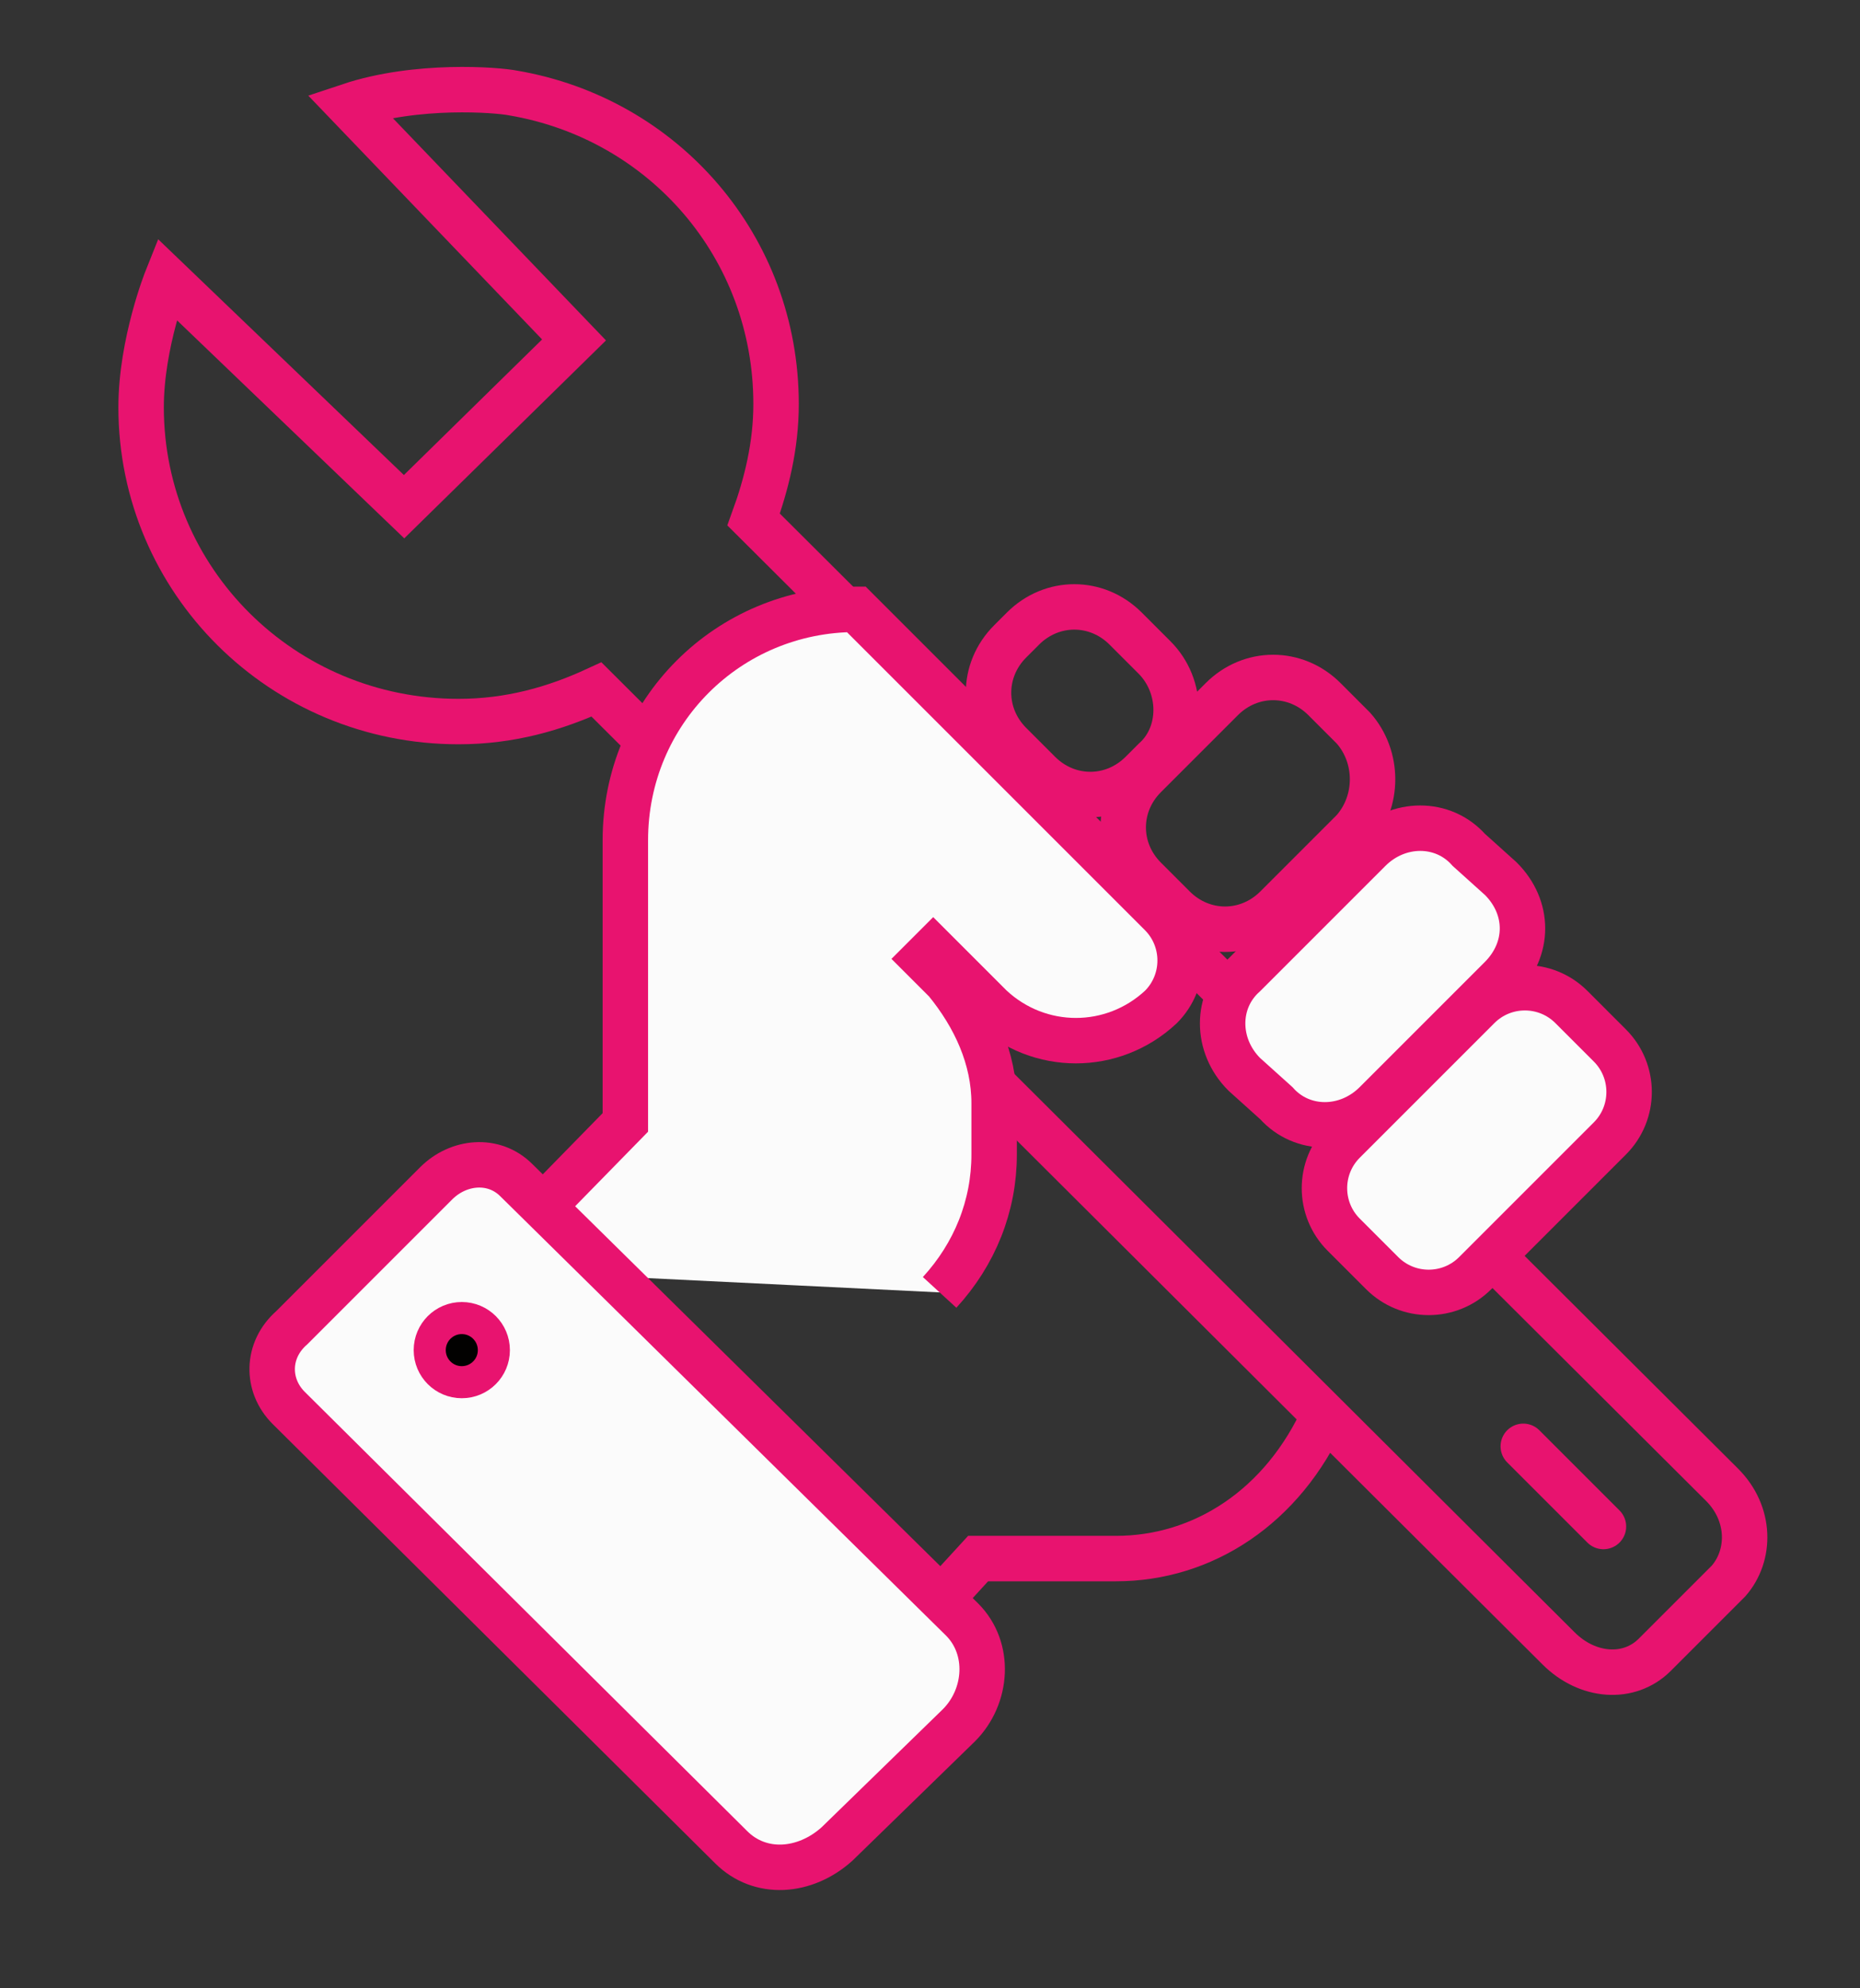 <?xml version="1.0" encoding="utf-8"?>
<!-- Generator: Adobe Illustrator 24.1.0, SVG Export Plug-In . SVG Version: 6.00 Build 0)  -->
<svg version="1.1" id="Слой_1" xmlns="http://www.w3.org/2000/svg" xmlns:xlink="http://www.w3.org/1999/xlink" x="0px" y="0px"
	 viewBox="0 0 58 62" style="enable-background:new 0 0 58 62;" xml:space="preserve">
<rect x="0" y="0" width="58" height="62" fill="#333333" stroke="none"/>
<style type="text/css">
	.st0{fill:none;stroke:#E8136F;stroke-width:1.417;stroke-miterlimit:10;}
	.st1{fill:none;stroke:#E8136F;stroke-width:1.417;stroke-linecap:round;stroke-miterlimit:10;}
	.st2{fill:#FBFBFB;stroke:#E8136F;stroke-width:1.417;stroke-miterlimit:10;}
	.st3{fill:#020100;stroke:#E8136F;stroke-miterlimit:10;}
</style>
<g>
	<path class="st0" d="M29.4,49.8l1.1-1.2h4.3c2.7,0,5.2-1.6,6.5-4.5"/>
	<path class="st0" d="M16.9,37.6"/>
	<path class="st0" d="M10.9,3.3C13,2.6,15.5,2.8,16,2.9c4.7,0.8,8.2,4.8,8.2,9.7c0,1.3-0.3,2.5-0.7,3.6l30.2,30.1
		c0.9,0.9,0.9,2.2,0.2,3l-2.3,2.3c-0.8,0.8-2.1,0.7-3-0.2l-30-29.9c-1.3,0.6-2.7,1-4.3,1c-5.5,0-9.9-4.4-9.9-9.8c0-2,0.8-4,0.8-4
		l7.4,7.1l5.3-5.2L10.9,3.3z"/>
	<path class="st1" d="M47.5,45.1l2.5,2.5"/>
	<path class="st2" d="M50.2,35.5L46,39.7c-0.8,0.8-2.1,0.8-2.9,0l-1.2-1.2c-0.8-0.8-0.8-2.1,0-2.9l4.2-4.2c0.8-0.8,2.1-0.8,2.9,0
		l1.2,1.2C51,33.4,51,34.7,50.2,35.5z"/>
	<path class="st2" d="M46.8,30.5l-3.9,3.9c-0.9,0.9-2.3,0.9-3.1,0l-1-0.9c-0.9-0.9-0.9-2.3,0-3.1l3.9-3.9c0.9-0.9,2.3-0.9,3.1,0
		l1,0.9C47.7,28.3,47.7,29.6,46.8,30.5z"/>
	<path class="st0" d="M42.2,25.9l-2.4,2.4c-0.9,0.9-2.3,0.9-3.2,0l-0.9-0.9c-0.9-0.9-0.9-2.3,0-3.2l2.4-2.4c0.9-0.9,2.3-0.9,3.2,0
		l0.9,0.9C43,23.6,43,25,42.2,25.9z"/>
	<path class="st0" d="M36,23.7l-0.4,0.4c-0.9,0.9-2.3,0.9-3.2,0l-0.9-0.9c-0.9-0.9-0.9-2.3,0-3.2l0.4-0.4c0.9-0.9,2.3-0.9,3.2,0
		l0.9,0.9C36.9,21.4,36.9,22.9,36,23.7z"/>
	<path class="st2" d="M29.3,40.3c1.1-1.2,1.7-2.7,1.7-4.3v-1.6c0-1.4-0.6-2.7-1.5-3.8l-0.7-0.7l0.3-0.3l1.8,1.8
		c1.5,1.4,3.8,1.4,5.3,0l0,0c0.8-0.8,0.8-2.1,0-2.9L28,20.3L26.7,19c-4,0-7.2,3.2-7.2,7.2V35L15,39.6"/>
	<path class="st2" d="M9,43.9l13.8,13.7c0.9,0.9,2.3,0.8,3.3-0.1l3.8-3.7c0.9-0.9,1-2.4,0.1-3.3L16.1,36.8c-0.7-0.7-1.8-0.6-2.5,0.1
		l-4.5,4.5C8.3,42.1,8.3,43.2,9,43.9z"/>
	<ellipse class="st3" cx="14.4" cy="42.1" rx="1" ry="1"/>
</g>
</svg>
